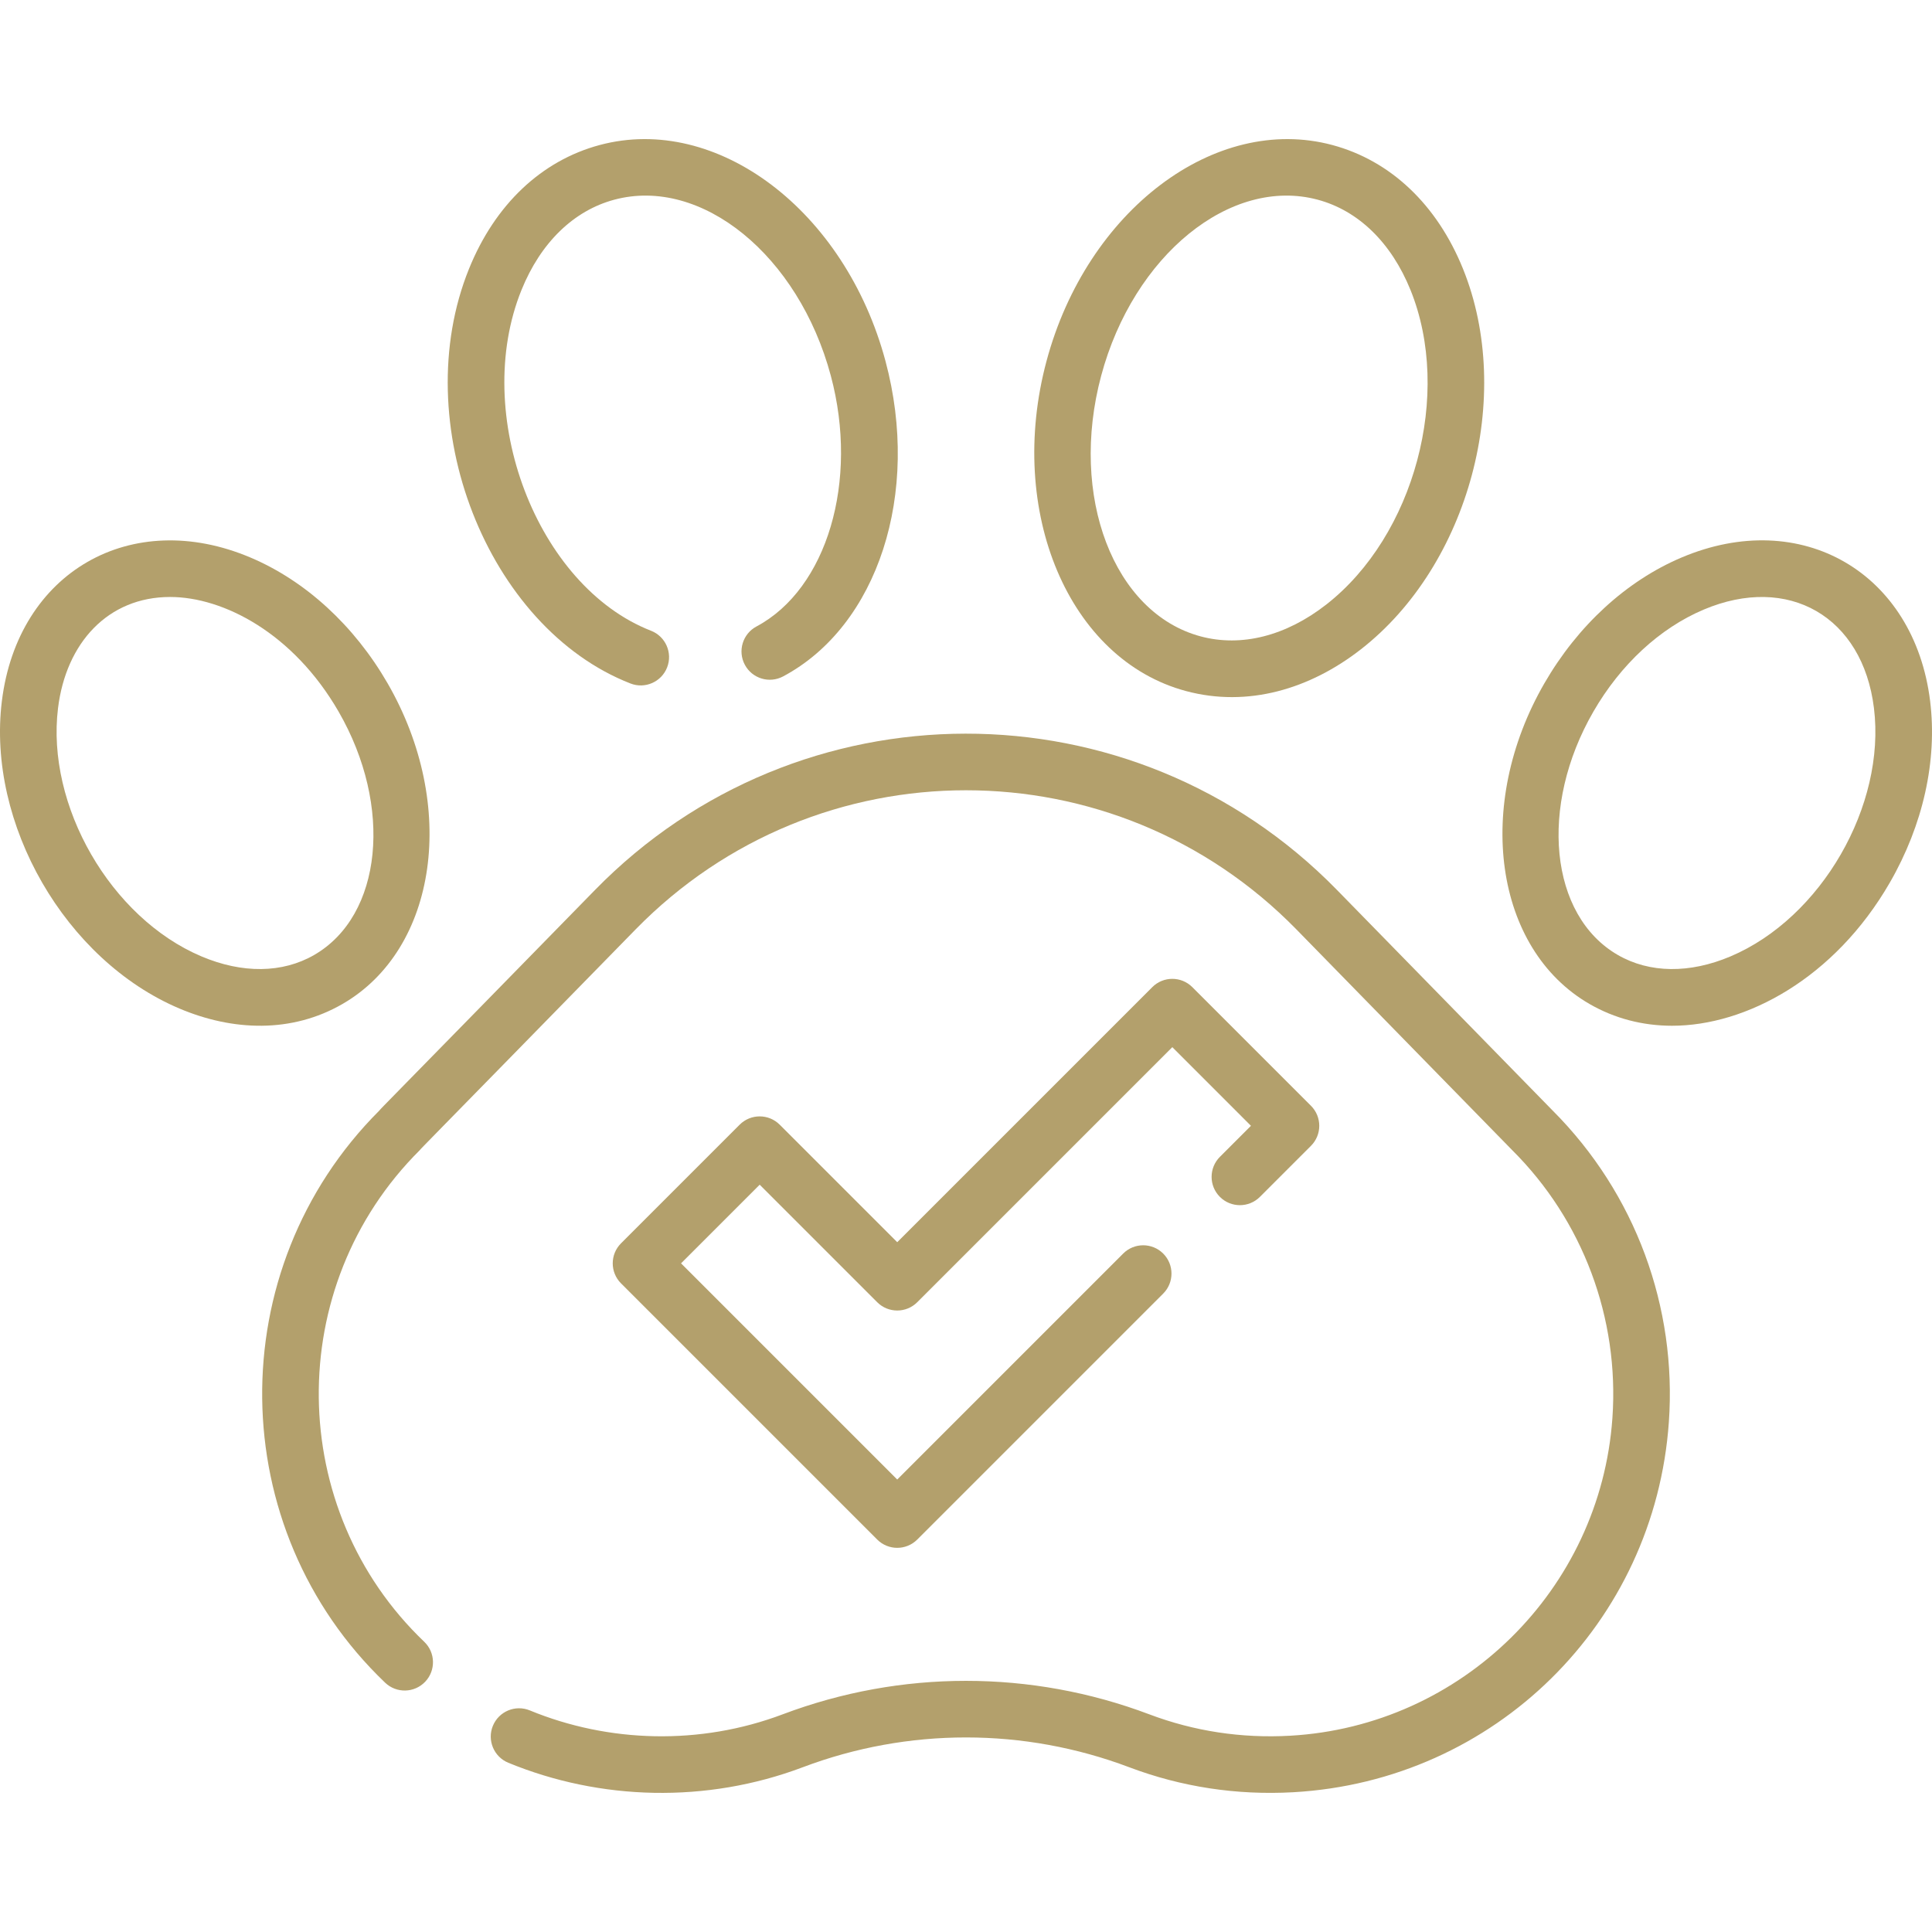 <svg xmlns="http://www.w3.org/2000/svg" enable-background="new 0 0 512.009 512.009" viewBox="0 0 512.009 512.009"><g><path fill="#b3a06c" d="m130.623 457.365c-1.576 3.831.251 8.214 4.081 9.79 24.334 10.015 52.487 10.841 78.033 1.195 27.899-10.535 58.631-10.535 86.532 0 13.854 5.229 28.471 7.453 43.448 6.62 53.434-2.994 95.819-44.82 99.557-98.113 2.128-30.339-8.728-60.476-30.875-82.623l-57.095-58.396c-54.12-55.356-142.764-55.063-196.602 0-57.658 58.971-56.304 57.444-57.188 58.492-42.087 42.057-41.177 110.801 1.552 151.61 2.994 2.86 7.742 2.752 10.604-.244 2.86-2.995 2.752-7.742-.244-10.604-36.624-34.98-37.51-94.14-1.163-130.297 2.522-2.511-4.772 4.79 6.677-6.887 6.985-7.127 21.283-21.713 50.488-51.585 48.096-49.19 127.067-49.181 175.152 0 58.401 59.733 57.062 58.368 57.165 58.472 18.741 18.644 28.424 44.527 26.566 71.013-3.188 45.443-39.915 81.636-85.433 84.186-12.87.72-25.426-1.188-37.311-5.677-31.316-11.824-65.812-11.824-97.13 0-21.935 8.281-46.155 7.556-67.025-1.033-3.83-1.577-8.213.251-9.789 4.081z"/><path fill="#b3a06c" d="m47.518 267.262c14.17 6.006 29.763 6.593 43.248-1.193 25.233-14.569 30.598-52.69 11.957-84.979-8.839-15.309-21.738-27.145-36.324-33.328-31.57-13.38-61.678 3.756-65.906 38.051-4.007 32.519 16.842 68.653 47.025 81.449zm-32.137-79.615c2.134-17.314 13.261-29.439 29.696-29.439 14.136 0 32.654 9.593 44.656 30.382 14.505 25.125 11.604 54.055-6.467 64.488-8.402 4.851-19.02 4.982-29.894.373-24.055-10.198-41.178-39.957-37.991-65.804z"/><path fill="#b3a06c" d="m445.608 147.762c-14.586 6.184-27.485 18.02-36.324 33.328-18.641 32.288-13.276 70.409 11.957 84.979 6.658 3.844 14.095 5.771 21.893 5.771 19.551 0 43.023-12.521 57.68-37.906 8.839-15.309 12.639-32.398 10.701-48.121-4.196-34.027-34.093-51.54-65.907-38.051zm13.027 105.689c-10.874 4.611-21.49 4.479-29.894-.373-18.071-10.434-20.972-39.363-6.467-64.488 7.219-12.504 17.585-22.099 29.188-27.018 22.474-9.526 42.173 1.815 45.164 26.075 3.188 25.852-13.944 55.61-37.991 65.804z"/><path fill="#b3a06c" d="m200.481 166.022c-3.656 1.947-5.04 6.49-3.093 10.146 1.946 3.655 6.49 5.041 10.146 3.093 25.111-13.378 36.522-48.526 27.131-83.574-10.69-39.896-44.662-65.586-75.744-57.254-15.445 4.139-27.743 15.789-34.628 32.807-16.507 40.799 4.853 95.1 42.792 109.895 3.84 1.501 8.202-.389 9.712-4.263 1.505-3.858-.403-8.207-4.263-9.712-30.266-11.804-47.668-57.343-34.336-90.294 5.076-12.55 13.815-21.053 24.605-23.944 23.081-6.181 48.822 14.739 57.373 46.648 7.481 27.916-.987 56.486-19.695 66.452z"/><path fill="#b3a06c" d="m353.087 38.433c-31.086-8.328-65.055 17.358-75.744 57.254-10.69 39.897 5.895 79.129 36.969 87.455 16.367 4.388 32.825-.507 46.393-11.098 28.642-22.355 40.645-67.106 27.011-100.805-6.886-17.017-19.184-28.668-34.629-32.806zm-1.612 121.787c-10.673 8.33-22.493 11.321-33.281 8.434-23.086-6.186-34.912-37.177-26.363-69.084 8.55-31.908 34.286-52.832 57.373-46.648 10.79 2.892 19.529 11.395 24.605 23.944 11.123 27.49 1.04 65.11-22.334 83.354z"/><path fill="#b3a06c" d="m323.288 317.192c2.93 2.928 7.678 2.928 10.607 0l13.533-13.533c2.929-2.93 2.929-7.678 0-10.607l-31.446-31.446c-2.93-2.928-7.678-2.928-10.607 0l-67.596 67.597-31.146-31.147c-2.929-2.927-7.677-2.928-10.607 0l-31.446 31.448c-2.929 2.929-2.929 7.677 0 10.606l67.896 67.896c2.929 2.927 7.677 2.928 10.607 0l65.183-65.184c2.929-2.93 2.929-7.678 0-10.607-2.93-2.928-7.678-2.928-10.607 0l-59.879 59.881-57.29-57.29 20.84-20.841 31.146 31.147c2.93 2.928 7.678 2.928 10.607 0l67.596-67.597 20.84 20.84-8.23 8.229c-2.93 2.931-2.93 7.679-.001 10.608z"/></g></svg>